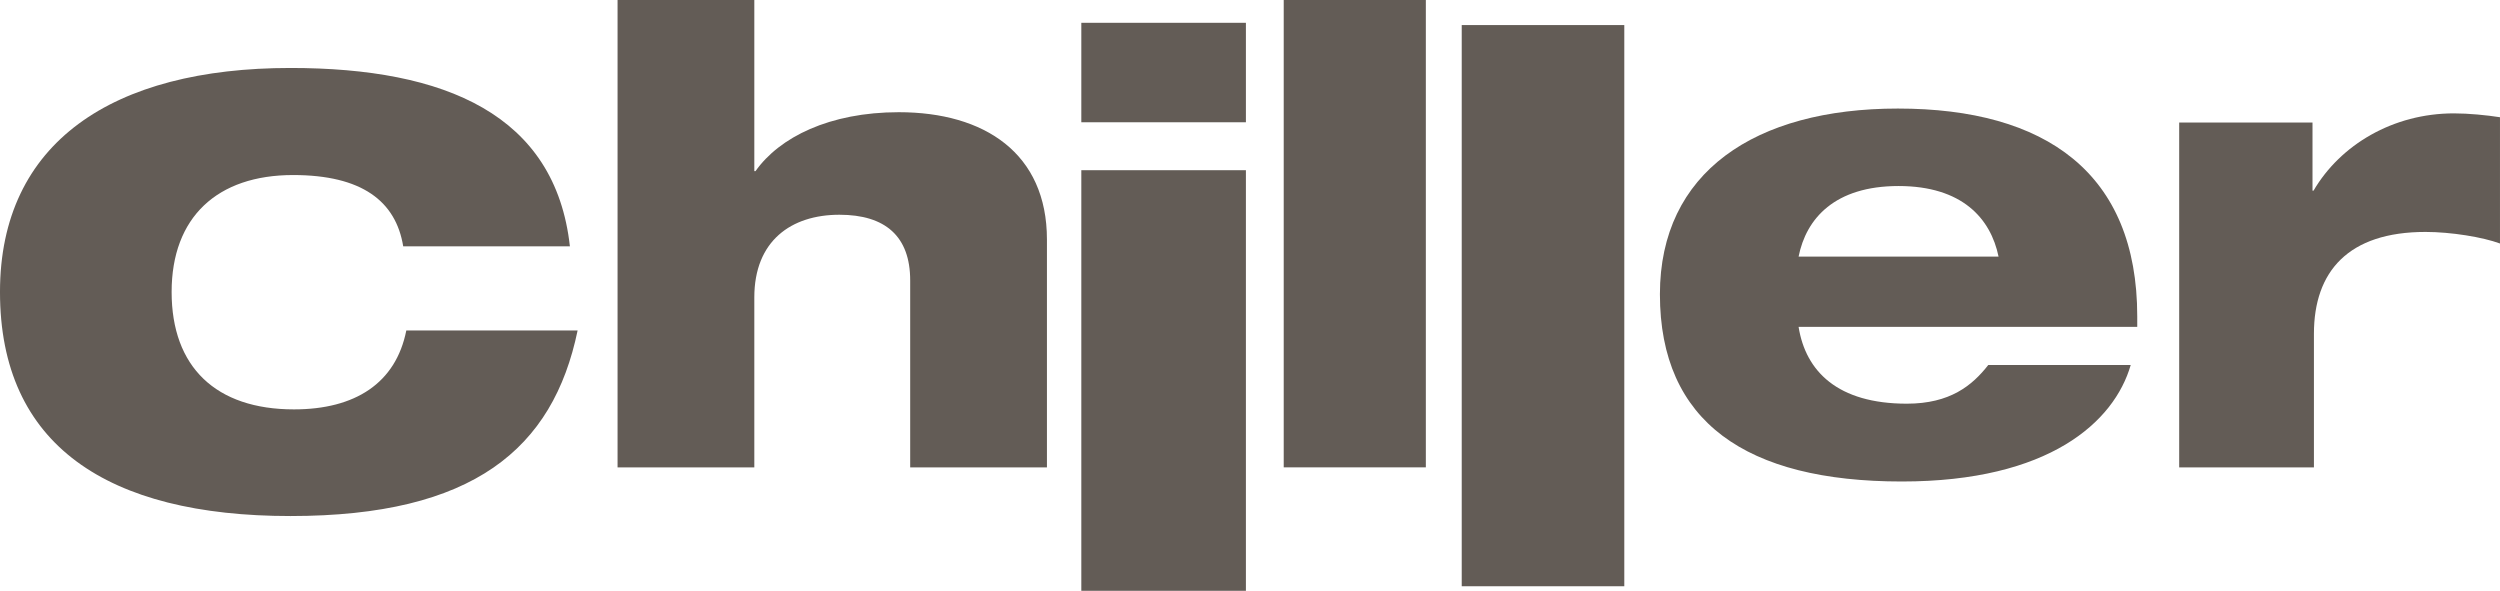 <?xml version="1.0" encoding="UTF-8" standalone="no"?>
<!-- Created with Inkscape (http://www.inkscape.org/) -->

<svg
   xmlns:dc="http://purl.org/dc/elements/1.1/"
   xmlns:cc="http://creativecommons.org/ns#"
   xmlns:rdf="http://www.w3.org/1999/02/22-rdf-syntax-ns#"
   xmlns:svg="http://www.w3.org/2000/svg"
   xmlns="http://www.w3.org/2000/svg"
   xmlns:xlink="http://www.w3.org/1999/xlink"
   xmlns:sodipodi="http://sodipodi.sourceforge.net/DTD/sodipodi-0.dtd"
   xmlns:inkscape="http://www.inkscape.org/namespaces/inkscape"
   width="694"
   height="164"
   id="svg2"
   sodipodi:version="0.32"
   inkscape:version="0.47 r22583"
   version="1.0"
   inkscape:output_extension="org.inkscape.output.svg.inkscape">
  <g
     inkscape:label="Layer 1"
     inkscape:groupmode="layer"
     id="layer1"
     transform="translate(-356.758,-390.875)">
    <path
       id="path131025"
       d="m 517.103,482.618 c -6.82,32.912 -29.048,51.509 -79.696,51.509 -50.857,0 -80.65,-19.691 -80.65,-62.192 0,-41.547 31.282,-62.192 80.65,-62.192 42.967,0 73.504,12.965 77.554,49.507 l -46.272,0 c -2.048,-12.546 -11.498,-19.784 -30.561,-19.784 -21.041,0 -33.726,11.684 -33.726,32.469 0,20.832 12.29,32.586 33.959,32.586 16.968,0 28.28,-7.262 31.189,-21.902 l 47.552,0 z"
       style="fill:#635c56;fill-rule:nonzero;stroke:none" />
    <path
       id="path131029"
       d="m 528.194,390.879 37.963,0 0,47.506 0.326,0 c 6.634,-9.403 20.576,-16.363 39.778,-16.363 23.811,0 41.128,11.405 41.128,35.356 l 0,63.24 -37.963,0 0,-51.905 c 0,-12.243 -6.913,-18.225 -19.645,-18.225 -13.407,0 -23.625,7.262 -23.625,22.95 l 0,47.18 -37.963,0 0,-129.738 z"
       style="fill:#635c56;fill-rule:nonzero;stroke:none" />
    <path
       style="fill:#635c56;fill-rule:nonzero;stroke:none"
       d="m 656.932,438.124 45.69,0 0,116.75 -45.69,0 0,-116.75 z m 0,-40.919 45.69,0 0,27.605 -45.69,0 0,-27.605 z"
       id="path131031" />
    <path
       style="fill:#635c56;fill-rule:nonzero;stroke:none"
       d="m 713.119,390.875 39.452,0 0,129.738 -39.452,0 0,-129.738 z"
       id="path131033" />
    <path
       style="fill:#635c56;fill-rule:nonzero;stroke:none"
       d="m 762.533,397.834 45.131,0 0,155.784 -45.131,0 0,-155.784 z"
       id="path131035" />
    <path
       id="path131039"
       d="m 911.56,462.114 c -2.188,-10.59 -10.102,-19.598 -27.768,-19.598 -17.689,0 -25.65,9.008 -27.745,19.598 l 55.512,0 z m 36.682,30.095 c -4.585,15.827 -22.67,32.33 -63.542,32.33 -43.153,0 -67.15,-16.502 -67.15,-51.974 0,-33.866 26.371,-51.556 66.056,-51.556 41.012,0 66.452,17.876 66.452,57.7 l 0,2.909 -94.01,0 c 1.955,12.313 10.823,21.32 30.049,21.32 12.01,0 18.155,-5.051 22.601,-10.73 l 39.545,0 z"
       style="fill:#635c56;fill-rule:nonzero;stroke:none" />
    <path
       id="path131043"
       d="m 961.703,424.883 37.008,0 0,18.923 0.279,0 c 7.448,-12.732 22.089,-21.46 38.987,-21.46 4.05,0 9.054,0.489 12.778,1.071 l 0,35.053 c -4.771,-1.769 -13.593,-3.212 -20.669,-3.212 -21.414,0 -30.98,10.94 -30.98,28.28 l 0,37.078 -37.404,0 0,-95.733 z"
       style="fill:#635c56;fill-rule:nonzero;stroke:none" />
  </g>
</svg>
